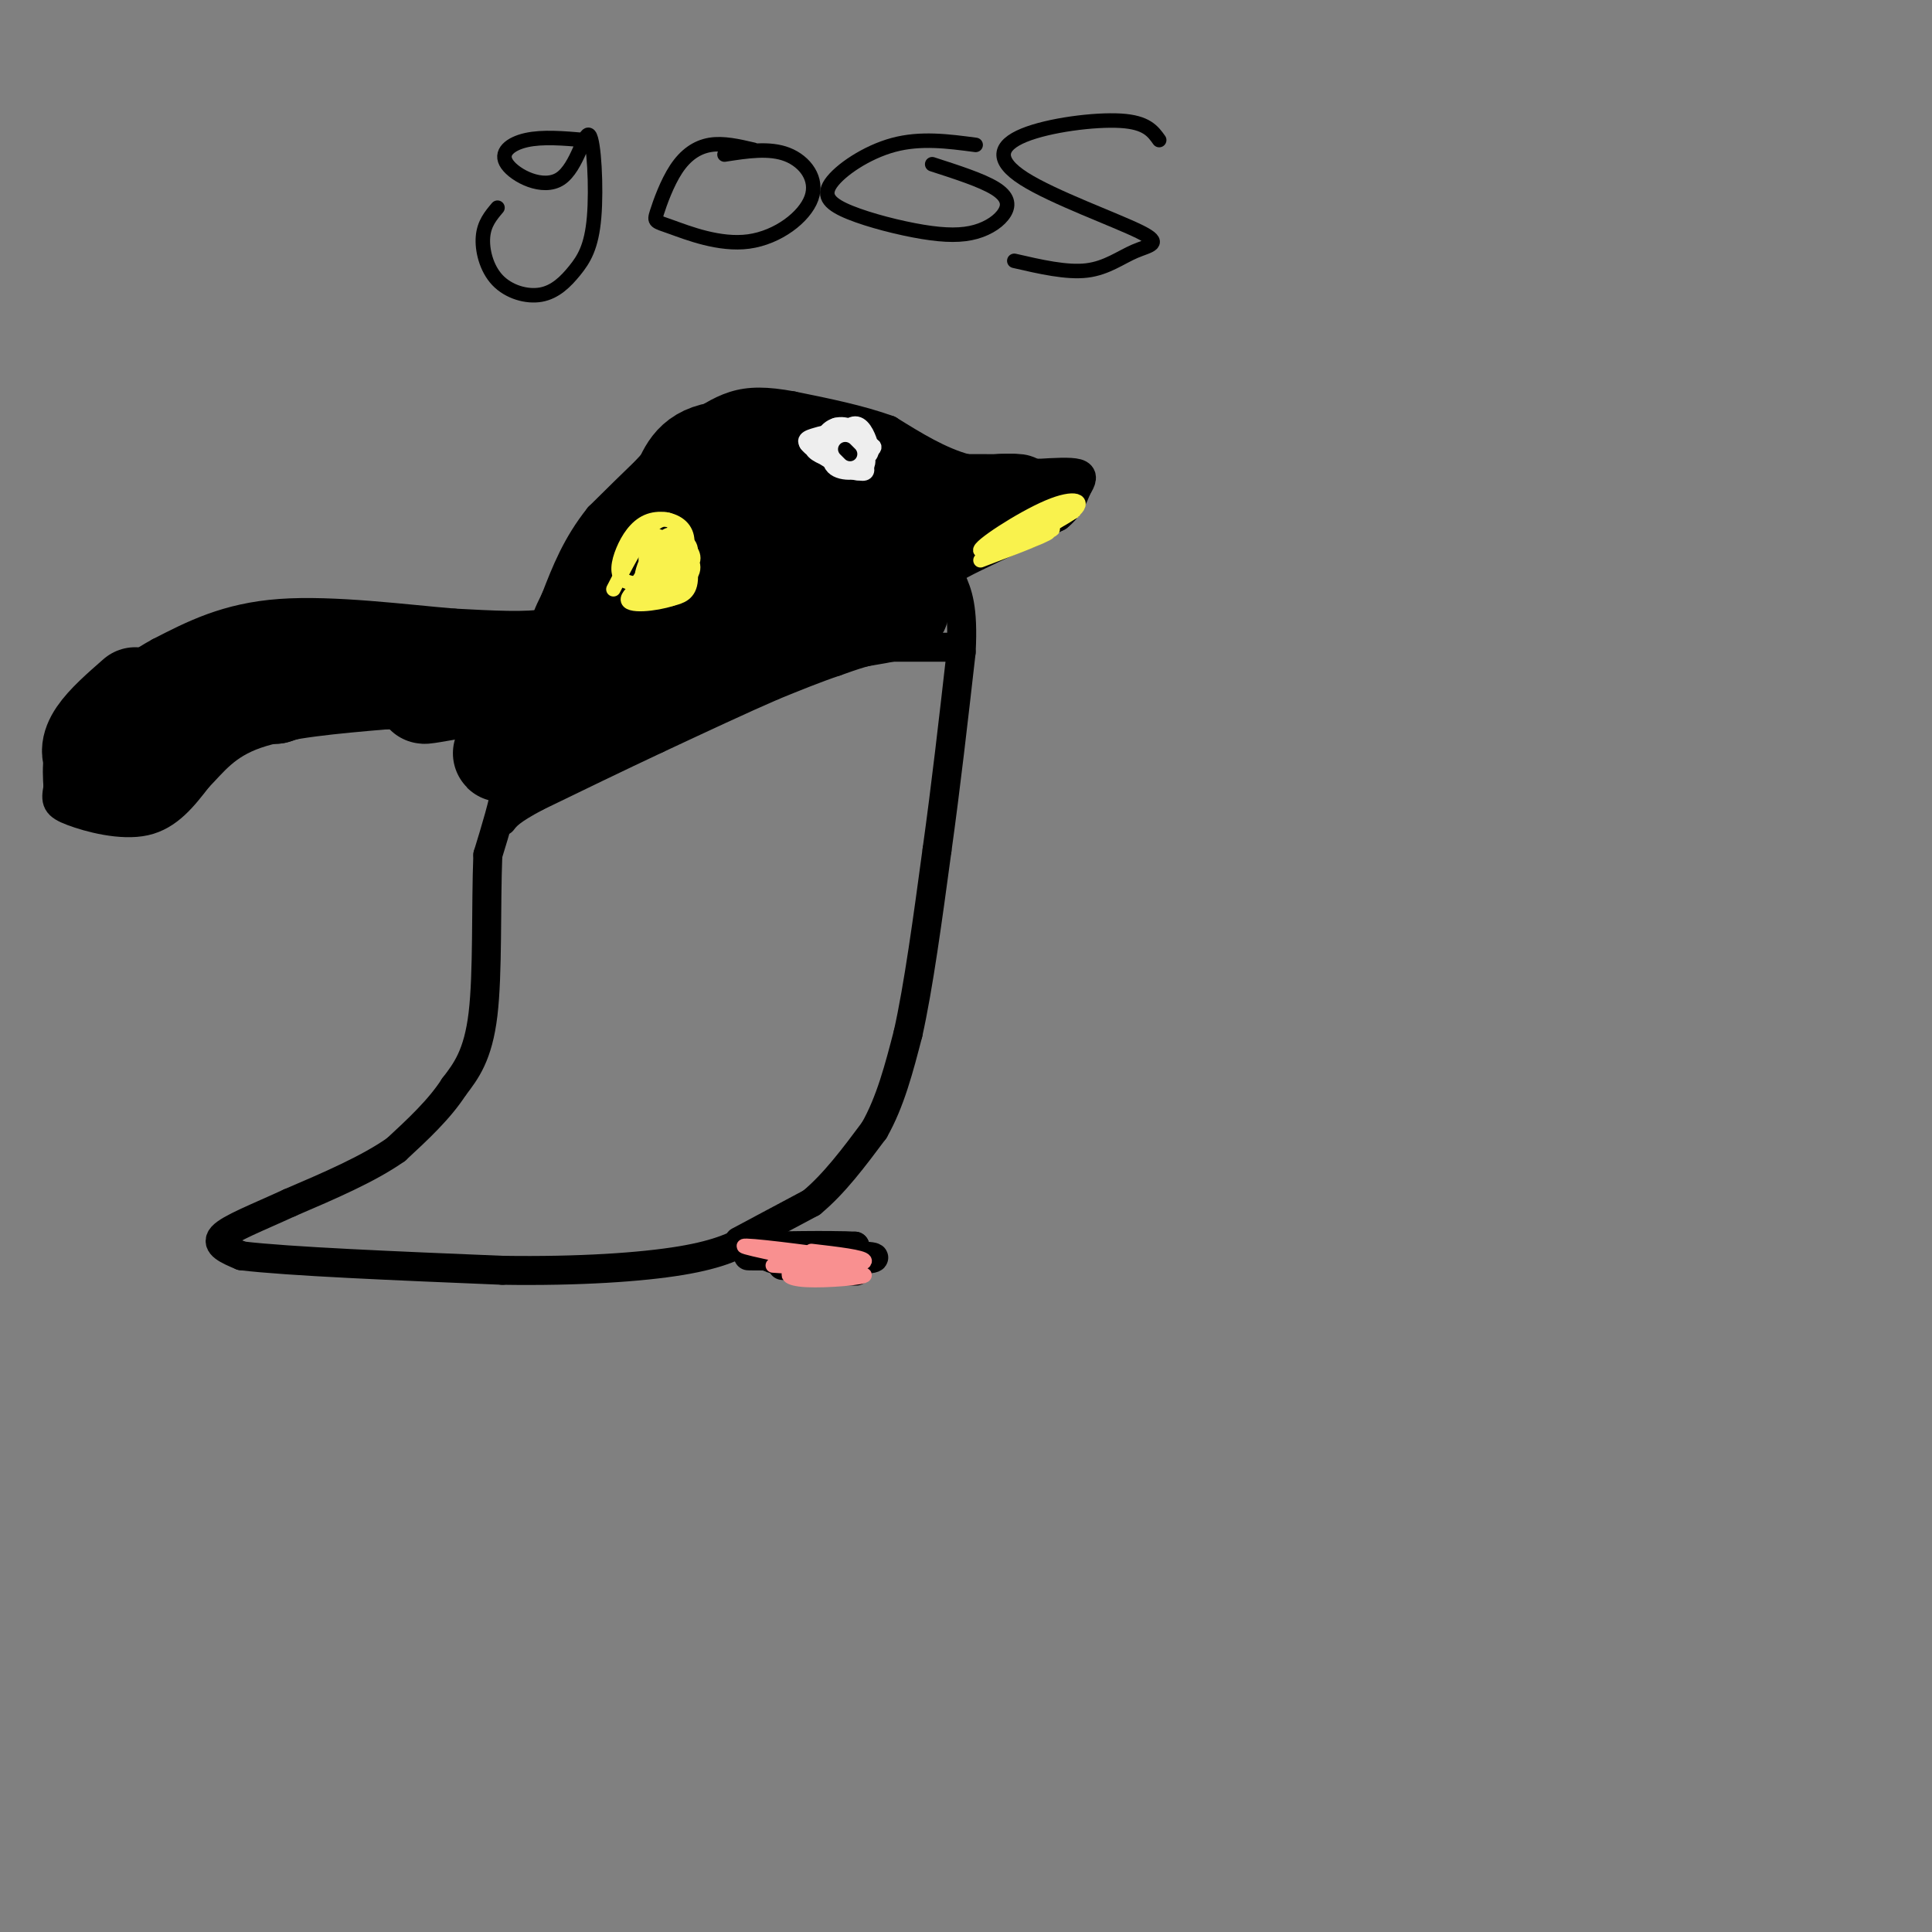 <svg viewBox='0 0 400 400' version='1.1' xmlns='http://www.w3.org/2000/svg' xmlns:xlink='http://www.w3.org/1999/xlink'><rect x="0" y="0" width="400" height="400" fill="#808080" stroke="none"/><g fill='none' stroke='#000000' stroke-width='6' stroke-linecap='round' stroke-linejoin='round'><path d='M162,262c8.711,0.756 17.422,1.511 15,1c-2.422,-0.511 -15.978,-2.289 -19,-3c-3.022,-0.711 4.489,-0.356 12,0'/><path d='M170,260c-2.932,0.019 -16.264,0.066 -15,0c1.264,-0.066 17.122,-0.244 23,0c5.878,0.244 1.775,0.912 -3,1c-4.775,0.088 -10.221,-0.403 -10,-1c0.221,-0.597 6.111,-1.298 12,-2'/><path d='M177,258c-3.758,-0.284 -19.152,0.006 -19,0c0.152,-0.006 15.848,-0.309 17,0c1.152,0.309 -12.242,1.231 -15,2c-2.758,0.769 5.121,1.384 13,2'/><path d='M173,262c3.044,-0.133 4.156,-1.467 2,-2c-2.156,-0.533 -7.578,-0.267 -13,0'/><path d='M153,257c0.000,0.000 15.000,-8.000 15,-8'/><path d='M168,249c4.667,-3.833 8.833,-9.417 13,-15'/><path d='M181,234c3.333,-5.833 5.167,-12.917 7,-20'/><path d='M188,214c2.167,-9.667 4.083,-23.833 6,-38'/><path d='M194,176c1.833,-13.167 3.417,-27.083 5,-41'/><path d='M199,135c0.500,-9.333 -0.750,-12.167 -2,-15'/><path d='M197,120c-0.333,-2.833 -0.167,-2.417 0,-2'/><path d='M197,118c2.000,-1.333 7.000,-3.667 12,-6'/><path d='M209,112c3.667,-1.833 6.833,-3.417 10,-5'/><path d='M219,107c2.333,-1.833 3.167,-3.917 4,-6'/><path d='M223,101c0.978,-1.600 1.422,-2.600 0,-3c-1.422,-0.400 -4.711,-0.200 -8,0'/><path d='M215,98c-3.867,0.133 -9.533,0.467 -15,-1c-5.467,-1.467 -10.733,-4.733 -16,-8'/><path d='M184,89c-6.000,-2.167 -13.000,-3.583 -20,-5'/><path d='M164,84c-5.378,-1.000 -8.822,-1.000 -12,0c-3.178,1.000 -6.089,3.000 -9,5'/><path d='M143,89c-4.667,3.833 -11.833,10.917 -19,18'/><path d='M124,107c-4.667,5.833 -6.833,11.417 -9,17'/><path d='M115,124c-1.833,3.667 -1.917,4.333 -2,5'/><path d='M113,129c-3.500,0.833 -11.250,0.417 -19,0'/><path d='M94,129c-9.844,-0.800 -24.956,-2.800 -36,-2c-11.044,0.800 -18.022,4.400 -25,8'/><path d='M33,135c-7.167,3.833 -12.583,9.417 -18,15'/><path d='M15,150c-3.500,4.667 -3.250,8.833 -3,13'/><path d='M12,163c-0.548,2.917 -0.417,3.708 3,5c3.417,1.292 10.119,3.083 15,2c4.881,-1.083 7.940,-5.042 11,-9'/><path d='M41,161c3.178,-3.222 5.622,-6.778 12,-9c6.378,-2.222 16.689,-3.111 27,-4'/><path d='M80,148c8.500,-0.167 16.250,1.417 24,3'/><path d='M104,151c3.500,4.833 0.250,15.417 -3,26'/><path d='M101,177c-0.422,10.711 0.022,24.489 -1,33c-1.022,8.511 -3.511,11.756 -6,15'/><path d='M94,225c-3.000,4.667 -7.500,8.833 -12,13'/><path d='M82,238c-5.667,4.000 -13.833,7.500 -22,11'/><path d='M60,249c-6.711,3.089 -12.489,5.311 -14,7c-1.511,1.689 1.244,2.844 4,4'/><path d='M50,260c9.667,1.167 31.833,2.083 54,3'/><path d='M104,263c15.956,0.244 28.844,-0.644 37,-2c8.156,-1.356 11.578,-3.178 15,-5'/><path d='M156,256c3.000,-1.167 3.000,-1.583 3,-2'/><path d='M197,134c0.000,0.000 -13.000,0.000 -13,0'/><path d='M184,134c-4.000,0.500 -7.500,1.750 -11,3'/><path d='M173,137c-4.000,1.333 -8.500,3.167 -13,5'/><path d='M160,142c-6.167,2.667 -15.083,6.833 -24,11'/><path d='M136,153c-8.167,3.833 -16.583,7.917 -25,12'/><path d='M111,165c-5.333,2.833 -6.167,3.917 -7,5'/><path d='M28,145c-1.982,5.786 -3.964,11.571 -4,11c-0.036,-0.571 1.875,-7.500 2,-10c0.125,-2.500 -1.536,-0.571 -3,3c-1.464,3.571 -2.732,8.786 -4,14'/><path d='M19,163c1.000,0.833 5.500,-4.083 10,-9'/></g>
<g fill='none' stroke='#000000' stroke-width='20' stroke-linecap='round' stroke-linejoin='round'><path d='M28,144c-3.167,2.770 -6.334,5.540 -8,8c-1.666,2.460 -1.830,4.609 0,6c1.830,1.391 5.654,2.024 8,0c2.346,-2.024 3.213,-6.707 2,-8c-1.213,-1.293 -4.507,0.803 -6,3c-1.493,2.197 -1.184,4.496 -1,6c0.184,1.504 0.242,2.213 3,0c2.758,-2.213 8.217,-7.346 9,-9c0.783,-1.654 -3.108,0.173 -7,2'/><path d='M28,152c-3.261,1.567 -7.912,4.485 -2,2c5.912,-2.485 22.388,-10.373 24,-12c1.612,-1.627 -11.640,3.007 -16,4c-4.360,0.993 0.172,-1.656 10,-4c9.828,-2.344 24.951,-4.384 28,-4c3.049,0.384 -5.975,3.192 -15,6'/><path d='M57,144c-1.023,0.189 3.919,-2.339 15,-4c11.081,-1.661 28.300,-2.456 29,-1c0.700,1.456 -15.119,5.161 -13,5c2.119,-0.161 22.177,-4.189 28,-4c5.823,0.189 -2.588,4.594 -11,9'/><path d='M105,149c1.619,0.187 11.166,-3.847 10,-2c-1.166,1.847 -13.045,9.574 -11,9c2.045,-0.574 18.013,-9.450 23,-12c4.987,-2.550 -1.006,1.225 -7,5'/><path d='M120,149c9.869,-5.155 38.042,-20.542 50,-27c11.958,-6.458 7.702,-3.988 7,-2c-0.702,1.988 2.149,3.494 5,5'/><path d='M182,125c2.815,0.968 7.352,0.888 2,2c-5.352,1.112 -20.595,3.415 -23,3c-2.405,-0.415 8.027,-3.547 12,-6c3.973,-2.453 1.486,-4.226 -1,-6'/><path d='M172,118c-3.108,-1.568 -10.379,-2.488 -17,-2c-6.621,0.488 -12.594,2.384 -18,6c-5.406,3.616 -10.247,8.951 -10,8c0.247,-0.951 5.580,-8.189 8,-12c2.420,-3.811 1.927,-4.197 2,-6c0.073,-1.803 0.712,-5.024 -3,0c-3.712,5.024 -11.775,18.293 -13,21c-1.225,2.707 4.387,-5.146 10,-13'/><path d='M131,120c3.343,-4.349 6.700,-8.722 6,-8c-0.700,0.722 -5.458,6.541 -1,4c4.458,-2.541 18.131,-13.440 23,-18c4.869,-4.560 0.935,-2.780 -3,-1'/><path d='M156,97c-2.065,0.318 -5.729,1.613 -5,3c0.729,1.387 5.851,2.866 8,2c2.149,-0.866 1.325,-4.077 0,-6c-1.325,-1.923 -3.151,-2.558 -6,0c-2.849,2.558 -6.722,8.310 -7,11c-0.278,2.690 3.039,2.319 7,1c3.961,-1.319 8.566,-3.586 10,-6c1.434,-2.414 -0.305,-4.975 -2,-6c-1.695,-1.025 -3.348,-0.512 -5,0'/><path d='M156,96c-1.801,1.305 -3.803,4.567 -5,7c-1.197,2.433 -1.587,4.036 2,5c3.587,0.964 11.153,1.288 14,-1c2.847,-2.288 0.975,-7.187 -1,-9c-1.975,-1.813 -4.054,-0.538 -6,1c-1.946,1.538 -3.759,3.340 -2,6c1.759,2.660 7.089,6.178 10,5c2.911,-1.178 3.403,-7.051 2,-8c-1.403,-0.949 -4.702,3.025 -8,7'/><path d='M162,109c-1.318,2.412 -0.612,4.940 2,7c2.612,2.060 7.130,3.650 9,0c1.870,-3.650 1.092,-12.542 0,-12c-1.092,0.542 -2.499,10.516 -2,16c0.499,5.484 2.904,6.476 5,2c2.096,-4.476 3.885,-14.422 4,-15c0.115,-0.578 -1.442,8.211 -3,17'/><path d='M177,124c0.786,2.619 4.250,0.667 7,-3c2.750,-3.667 4.786,-9.048 8,-12c3.214,-2.952 7.607,-3.476 12,-4'/><path d='M204,105c2.500,-0.833 2.750,-0.917 3,-1'/><path d='M207,104c1.711,-0.156 4.489,-0.044 3,0c-1.489,0.044 -7.244,0.022 -13,0'/><path d='M197,104c-5.167,-1.000 -11.583,-3.500 -18,-6'/><path d='M179,98c-8.578,-2.356 -21.022,-5.244 -28,-5c-6.978,0.244 -8.489,3.622 -10,7'/><path d='M141,100c-2.833,2.667 -4.917,5.833 -7,9'/></g>
<g fill='none' stroke='#F9F24D' stroke-width='3' stroke-linecap='round' stroke-linejoin='round'><path d='M127,122c2.393,-4.655 4.786,-9.310 7,-12c2.214,-2.690 4.250,-3.417 6,-1c1.750,2.417 3.214,7.976 3,11c-0.214,3.024 -2.107,3.512 -4,4'/><path d='M139,124c-3.221,1.067 -9.273,1.734 -9,0c0.273,-1.734 6.872,-5.868 9,-8c2.128,-2.132 -0.213,-2.262 -3,0c-2.787,2.262 -6.020,6.917 -5,8c1.020,1.083 6.291,-1.405 8,-4c1.709,-2.595 -0.146,-5.298 -2,-8'/><path d='M137,112c-1.700,0.725 -4.951,6.537 -4,9c0.951,2.463 6.104,1.576 7,-1c0.896,-2.576 -2.465,-6.842 -4,-7c-1.535,-0.158 -1.246,3.792 -1,6c0.246,2.208 0.447,2.674 2,2c1.553,-0.674 4.456,-2.489 4,-5c-0.456,-2.511 -4.273,-5.717 -6,-5c-1.727,0.717 -1.363,5.359 -1,10'/><path d='M134,121c1.337,0.804 5.179,-2.187 7,-5c1.821,-2.813 1.620,-5.448 0,-7c-1.620,-1.552 -4.661,-2.022 -7,-1c-2.339,1.022 -3.978,3.536 -5,6c-1.022,2.464 -1.429,4.877 0,6c1.429,1.123 4.692,0.956 7,1c2.308,0.044 3.659,0.298 4,-1c0.341,-1.298 -0.330,-4.149 -1,-7'/><path d='M139,113c-1.123,-0.758 -3.430,0.847 -4,3c-0.570,2.153 0.596,4.854 2,5c1.404,0.146 3.045,-2.261 3,-5c-0.045,-2.739 -1.778,-5.809 -3,-4c-1.222,1.809 -1.935,8.496 0,9c1.935,0.504 6.519,-5.174 6,-7c-0.519,-1.826 -6.140,0.201 -8,2c-1.860,1.799 0.040,3.371 2,3c1.960,-0.371 3.980,-2.686 6,-5'/><path d='M143,114c0.113,-1.742 -2.604,-3.597 -5,-2c-2.396,1.597 -4.472,6.644 -3,8c1.472,1.356 6.493,-0.981 8,-3c1.507,-2.019 -0.498,-3.720 -2,-5c-1.502,-1.280 -2.499,-2.139 -4,0c-1.501,2.139 -3.505,7.274 -2,9c1.505,1.726 6.521,0.042 8,-2c1.479,-2.042 -0.577,-4.440 -2,-5c-1.423,-0.560 -2.211,0.720 -3,2'/><path d='M203,116c7.810,-2.964 15.619,-5.929 14,-6c-1.619,-0.071 -12.667,2.750 -13,3c-0.333,0.250 10.048,-2.071 13,-3c2.952,-0.929 -1.524,-0.464 -6,0'/><path d='M211,110c-3.155,1.167 -8.042,4.083 -5,3c3.042,-1.083 14.012,-6.167 16,-7c1.988,-0.833 -5.006,2.583 -12,6'/><path d='M210,112c0.872,-0.199 9.051,-3.697 12,-6c2.949,-2.303 0.667,-3.411 -5,-1c-5.667,2.411 -14.718,8.341 -14,9c0.718,0.659 11.205,-3.955 14,-5c2.795,-1.045 -2.103,1.477 -7,4'/><path d='M210,113c1.222,-0.521 7.778,-3.825 10,-6c2.222,-2.175 0.111,-3.222 -4,-1c-4.111,2.222 -10.222,7.714 -10,8c0.222,0.286 6.778,-4.632 8,-6c1.222,-1.368 -2.889,0.816 -7,3'/></g>
<g fill='none' stroke='#EEEEEE' stroke-width='3' stroke-linecap='round' stroke-linejoin='round'><path d='M168,92c4.378,1.733 8.756,3.467 10,3c1.244,-0.467 -0.644,-3.133 -3,-4c-2.356,-0.867 -5.178,0.067 -8,1'/><path d='M167,92c1.356,1.917 8.747,6.210 11,6c2.253,-0.210 -0.633,-4.923 -3,-7c-2.367,-2.077 -4.217,-1.518 -6,-1c-1.783,0.518 -3.499,0.995 -1,3c2.499,2.005 9.214,5.537 11,5c1.786,-0.537 -1.356,-5.144 -4,-7c-2.644,-1.856 -4.789,-0.961 -6,0c-1.211,0.961 -1.489,1.989 0,3c1.489,1.011 4.744,2.006 8,3'/><path d='M177,97c1.985,-0.644 2.947,-3.754 2,-6c-0.947,-2.246 -3.804,-3.627 -6,-3c-2.196,0.627 -3.733,3.264 -2,5c1.733,1.736 6.735,2.573 7,1c0.265,-1.573 -4.207,-5.556 -6,-5c-1.793,0.556 -0.906,5.650 1,7c1.906,1.350 4.830,-1.043 5,-3c0.170,-1.957 -2.415,-3.479 -5,-5'/><path d='M173,88c-0.915,0.659 -0.704,4.806 1,6c1.704,1.194 4.900,-0.566 5,-2c0.100,-1.434 -2.896,-2.543 -5,-2c-2.104,0.543 -3.314,2.738 -2,4c1.314,1.262 5.153,1.593 7,1c1.847,-0.593 1.702,-2.109 1,-4c-0.702,-1.891 -1.961,-4.156 -4,-3c-2.039,1.156 -4.857,5.734 -4,8c0.857,2.266 5.388,2.219 7,1c1.612,-1.219 0.306,-3.609 -1,-6'/><path d='M178,91c-1.801,-0.861 -5.804,-0.015 -6,1c-0.196,1.015 3.416,2.199 6,2c2.584,-0.199 4.140,-1.780 2,-2c-2.140,-0.220 -7.976,0.920 -9,2c-1.024,1.080 2.763,2.098 5,2c2.237,-0.098 2.925,-1.314 2,-2c-0.925,-0.686 -3.462,-0.843 -6,-1'/></g>
<g fill='none' stroke='#F99090' stroke-width='3' stroke-linecap='round' stroke-linejoin='round'><path d='M160,262c7.143,0.512 14.286,1.024 11,0c-3.286,-1.024 -17.000,-3.583 -17,-4c0.000,-0.417 13.714,1.310 18,2c4.286,0.690 -0.857,0.345 -6,0'/><path d='M166,260c-2.336,0.172 -5.175,0.604 -3,1c2.175,0.396 9.365,0.758 10,1c0.635,0.242 -5.286,0.366 -8,1c-2.714,0.634 -2.222,1.778 2,2c4.222,0.222 12.175,-0.479 12,-1c-0.175,-0.521 -8.479,-0.863 -11,-1c-2.521,-0.137 0.739,-0.068 4,0'/><path d='M172,263c2.667,-0.356 7.333,-1.244 7,-2c-0.333,-0.756 -5.667,-1.378 -11,-2'/></g>
<g fill='none' stroke='#000000' stroke-width='3' stroke-linecap='round' stroke-linejoin='round'><path d='M175,93c0.000,0.000 1.000,1.000 1,1'/><path d='M121,29c-4.330,-0.371 -8.660,-0.741 -12,0c-3.340,0.741 -5.690,2.594 -4,5c1.690,2.406 7.419,5.365 11,3c3.581,-2.365 5.014,-10.052 6,-9c0.986,1.052 1.526,10.845 1,17c-0.526,6.155 -2.119,8.671 -4,11c-1.881,2.329 -4.051,4.470 -7,5c-2.949,0.530 -6.679,-0.549 -9,-3c-2.321,-2.451 -3.235,-6.272 -3,-9c0.235,-2.728 1.617,-4.364 3,-6'/><path d='M156,31c-3.130,-0.730 -6.260,-1.460 -9,-1c-2.740,0.460 -5.090,2.108 -7,5c-1.910,2.892 -3.379,7.026 -4,9c-0.621,1.974 -0.393,1.789 3,3c3.393,1.211 9.951,3.820 16,3c6.049,-0.820 11.590,-5.067 13,-9c1.410,-3.933 -1.311,-7.552 -5,-9c-3.689,-1.448 -8.344,-0.724 -13,0'/><path d='M202,30c-5.693,-0.755 -11.386,-1.509 -17,0c-5.614,1.509 -11.150,5.283 -13,8c-1.850,2.717 -0.014,4.377 4,6c4.014,1.623 10.205,3.208 15,4c4.795,0.792 8.192,0.790 11,0c2.808,-0.790 5.025,-2.366 6,-4c0.975,-1.634 0.707,-3.324 -2,-5c-2.707,-1.676 -7.854,-3.338 -13,-5'/><path d='M240,29c-1.310,-1.840 -2.619,-3.681 -8,-4c-5.381,-0.319 -14.833,0.883 -20,3c-5.167,2.117 -6.047,5.147 0,9c6.047,3.853 19.023,8.528 24,11c4.977,2.472 1.955,2.743 -1,4c-2.955,1.257 -5.844,3.502 -10,4c-4.156,0.498 -9.578,-0.751 -15,-2'/></g>
</svg>